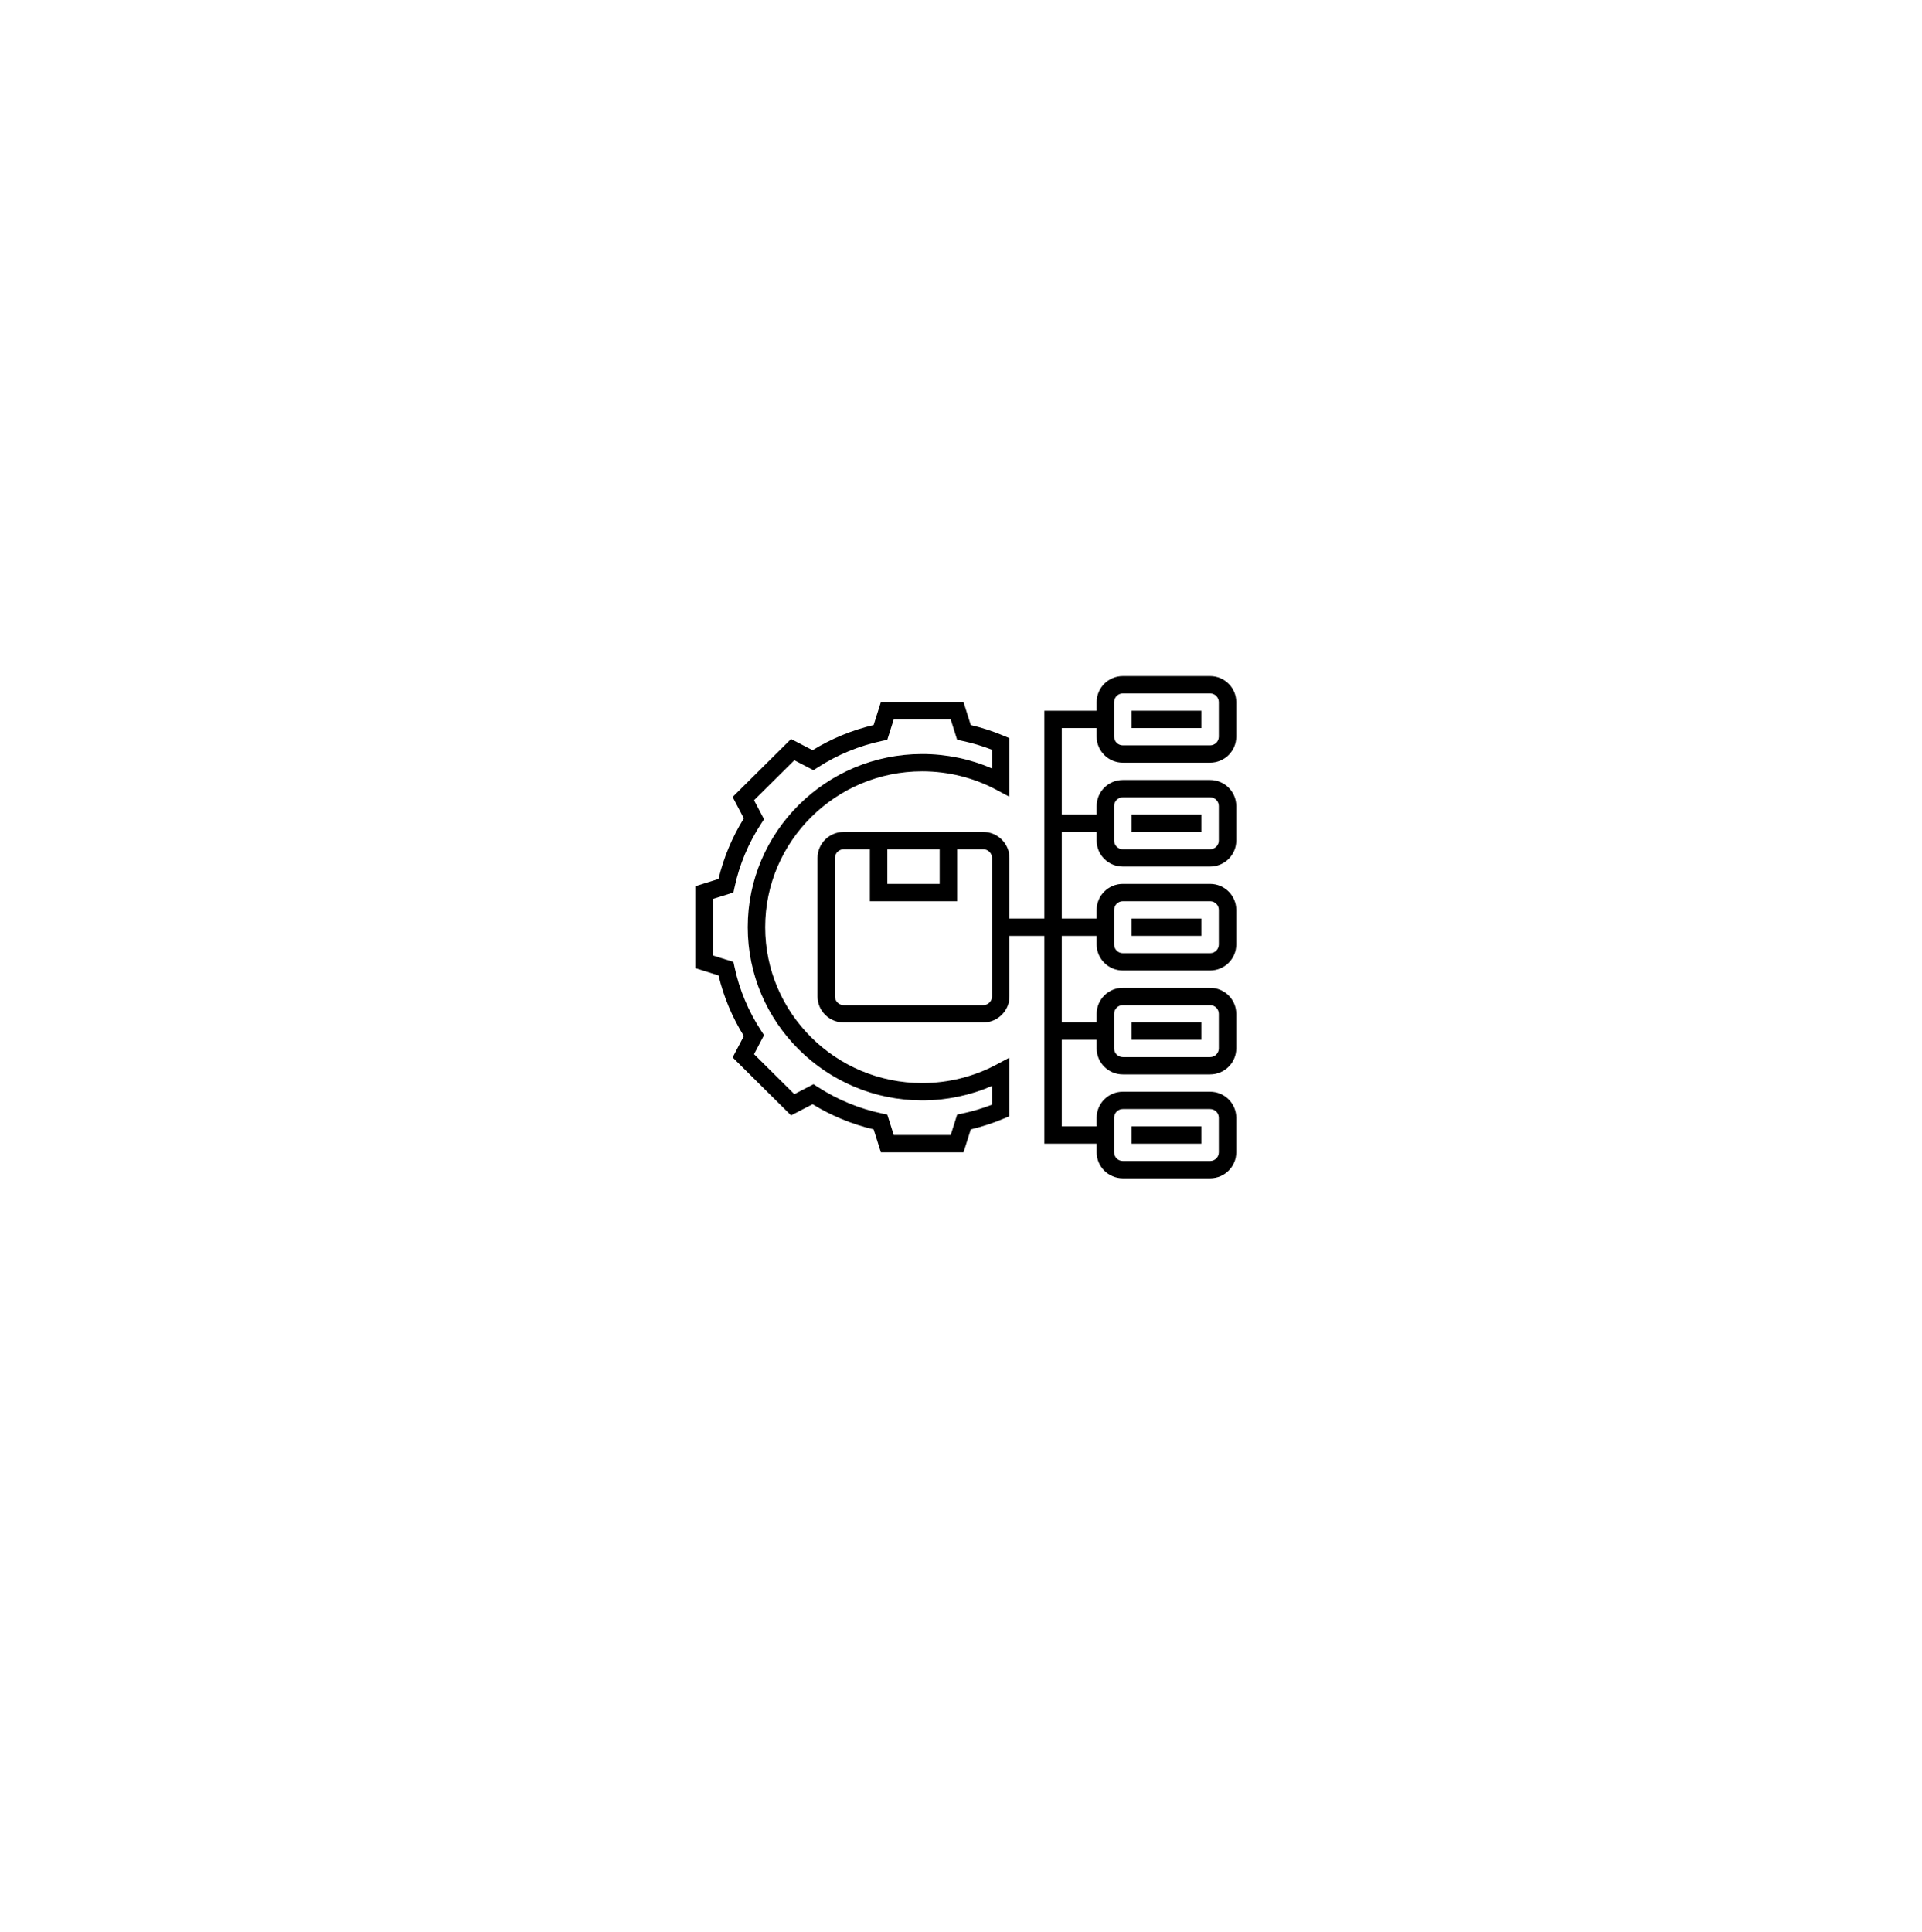 <svg width="199" height="200" viewBox="0 0 199 200" fill="none" xmlns="http://www.w3.org/2000/svg">
<g filter="url(#filter0_d_96_512)">
<circle cx="99.5" cy="96.375" r="55.5" fill="white"/>
</g>
<path d="M95.484 112.138C86.519 112.138 79.226 104.898 79.226 96C79.226 87.102 86.519 79.862 95.484 79.862C98.172 79.862 100.835 80.526 103.185 81.783L104.516 82.496V76.431L103.968 76.198C102.854 75.726 101.694 75.347 100.512 75.067L99.76 72.69H91.207L90.455 75.067C88.218 75.594 86.096 76.469 84.131 77.672L81.901 76.515L75.854 82.518L77.018 84.731C75.806 86.682 74.925 88.789 74.395 91.009L72 91.756V100.245L74.396 100.991C74.927 103.211 75.808 105.318 77.019 107.269L75.855 109.482L81.902 115.485L84.132 114.328C86.097 115.531 88.219 116.406 90.456 116.933L91.208 119.31H99.761L100.513 116.933C101.694 116.653 102.854 116.275 103.969 115.802L104.516 115.569V109.504L103.185 110.217C100.835 111.474 98.172 112.138 95.484 112.138ZM102.71 114.375C101.708 114.764 100.671 115.071 99.619 115.293L99.102 115.401L98.434 117.517H92.535L91.867 115.402L91.35 115.294C88.969 114.794 86.721 113.868 84.669 112.543L84.227 112.257L82.243 113.286L78.07 109.145L79.106 107.176L78.817 106.737C77.482 104.7 76.549 102.468 76.046 100.105L75.937 99.593L73.806 98.928V93.073L75.937 92.409L76.046 91.897C76.55 89.533 77.483 87.302 78.817 85.265L79.106 84.826L78.07 82.855L82.242 78.715L84.225 79.744L84.668 79.458C86.719 78.132 88.967 77.207 91.348 76.707L91.865 76.599L92.534 74.483H98.433L99.101 76.598L99.618 76.706C100.67 76.928 101.707 77.236 102.709 77.624V79.562C100.443 78.582 97.972 78.069 95.484 78.069C85.523 78.069 77.419 86.113 77.419 96C77.419 105.887 85.523 113.931 95.484 113.931C97.972 113.931 100.443 113.418 102.71 112.437V114.375Z" fill="black"/>
<path d="M117.161 84.345H124.387V86.138H117.161V84.345Z" fill="black"/>
<path d="M116.258 78.966H125.29C126.784 78.966 128 77.759 128 76.276V72.69C128 71.207 126.784 70 125.29 70H116.258C114.764 70 113.548 71.207 113.548 72.69V73.586H108.129V95.103H104.516V88.828C104.516 87.345 103.3 86.138 101.806 86.138H87.355C85.861 86.138 84.645 87.345 84.645 88.828V103.172C84.645 104.655 85.861 105.862 87.355 105.862H101.806C103.3 105.862 104.516 104.655 104.516 103.172V96.897H108.129V118.414H113.548V119.31C113.548 120.793 114.764 122 116.258 122H125.29C126.784 122 128 120.793 128 119.31V115.724C128 114.241 126.784 113.034 125.29 113.034H116.258C114.764 113.034 113.548 114.241 113.548 115.724V116.621H109.935V107.655H113.548V108.552C113.548 110.035 114.764 111.241 116.258 111.241H125.29C126.784 111.241 128 110.035 128 108.552V104.966C128 103.483 126.784 102.276 125.29 102.276H116.258C114.764 102.276 113.548 103.483 113.548 104.966V105.862H109.935V96.897H113.548V97.793C113.548 99.276 114.764 100.483 116.258 100.483H125.29C126.784 100.483 128 99.276 128 97.793V94.207C128 92.724 126.784 91.517 125.29 91.517H116.258C114.764 91.517 113.548 92.724 113.548 94.207V95.103H109.935V86.138H113.548V87.034C113.548 88.517 114.764 89.724 116.258 89.724H125.29C126.784 89.724 128 88.517 128 87.034V83.448C128 81.965 126.784 80.759 125.29 80.759H116.258C114.764 80.759 113.548 81.965 113.548 83.448V84.345H109.935V75.379H113.548V76.276C113.548 77.759 114.764 78.966 116.258 78.966ZM91.871 87.931H97.29V91.517H91.871V87.931ZM102.71 103.172C102.71 103.667 102.304 104.069 101.806 104.069H87.355C86.857 104.069 86.452 103.667 86.452 103.172V88.828C86.452 88.333 86.857 87.931 87.355 87.931H90.064V93.31H99.097V87.931H101.806C102.304 87.931 102.71 88.333 102.71 88.828V103.172ZM115.355 115.724C115.355 115.229 115.76 114.828 116.258 114.828H125.29C125.788 114.828 126.194 115.229 126.194 115.724V119.31C126.194 119.805 125.788 120.207 125.29 120.207H116.258C115.76 120.207 115.355 119.805 115.355 119.31V115.724ZM115.355 104.966C115.355 104.471 115.76 104.069 116.258 104.069H125.29C125.788 104.069 126.194 104.471 126.194 104.966V108.552C126.194 109.047 125.788 109.448 125.29 109.448H116.258C115.76 109.448 115.355 109.047 115.355 108.552V104.966ZM115.355 94.207C115.355 93.712 115.76 93.31 116.258 93.31H125.29C125.788 93.31 126.194 93.712 126.194 94.207V97.793C126.194 98.288 125.788 98.69 125.29 98.69H116.258C115.76 98.69 115.355 98.288 115.355 97.793V94.207ZM115.355 83.448C115.355 82.953 115.76 82.552 116.258 82.552H125.29C125.788 82.552 126.194 82.953 126.194 83.448V87.034C126.194 87.529 125.788 87.931 125.29 87.931H116.258C115.76 87.931 115.355 87.529 115.355 87.034V83.448ZM115.355 72.69C115.355 72.195 115.76 71.793 116.258 71.793H125.29C125.788 71.793 126.194 72.195 126.194 72.69V76.276C126.194 76.771 125.788 77.172 125.29 77.172H116.258C115.76 77.172 115.355 76.771 115.355 76.276V72.69Z" fill="black"/>
<path d="M117.161 73.586H124.387V75.379H117.161V73.586Z" fill="black"/>
<path d="M117.161 95.103H124.387V96.897H117.161V95.103Z" fill="black"/>
<path d="M117.161 105.862H124.387V107.655H117.161V105.862Z" fill="black"/>
<path d="M117.161 116.621H124.387V118.414H117.161V116.621Z" fill="black"/>
<defs>
<filter id="filter0_d_96_512" x="0" y="0.875" width="199" height="199" filterUnits="userSpaceOnUse" color-interpolation-filters="sRGB">
<feFlood flood-opacity="0" result="BackgroundImageFix"/>
<feColorMatrix in="SourceAlpha" type="matrix" values="0 0 0 0 0 0 0 0 0 0 0 0 0 0 0 0 0 0 127 0" result="hardAlpha"/>
<feOffset dy="4"/>
<feGaussianBlur stdDeviation="22"/>
<feComposite in2="hardAlpha" operator="out"/>
<feColorMatrix type="matrix" values="0 0 0 0 0 0 0 0 0 0 0 0 0 0 0 0 0 0 0.05 0"/>
<feBlend mode="normal" in2="BackgroundImageFix" result="effect1_dropShadow_96_512"/>
<feBlend mode="normal" in="SourceGraphic" in2="effect1_dropShadow_96_512" result="shape"/>
</filter>
</defs>
</svg>
